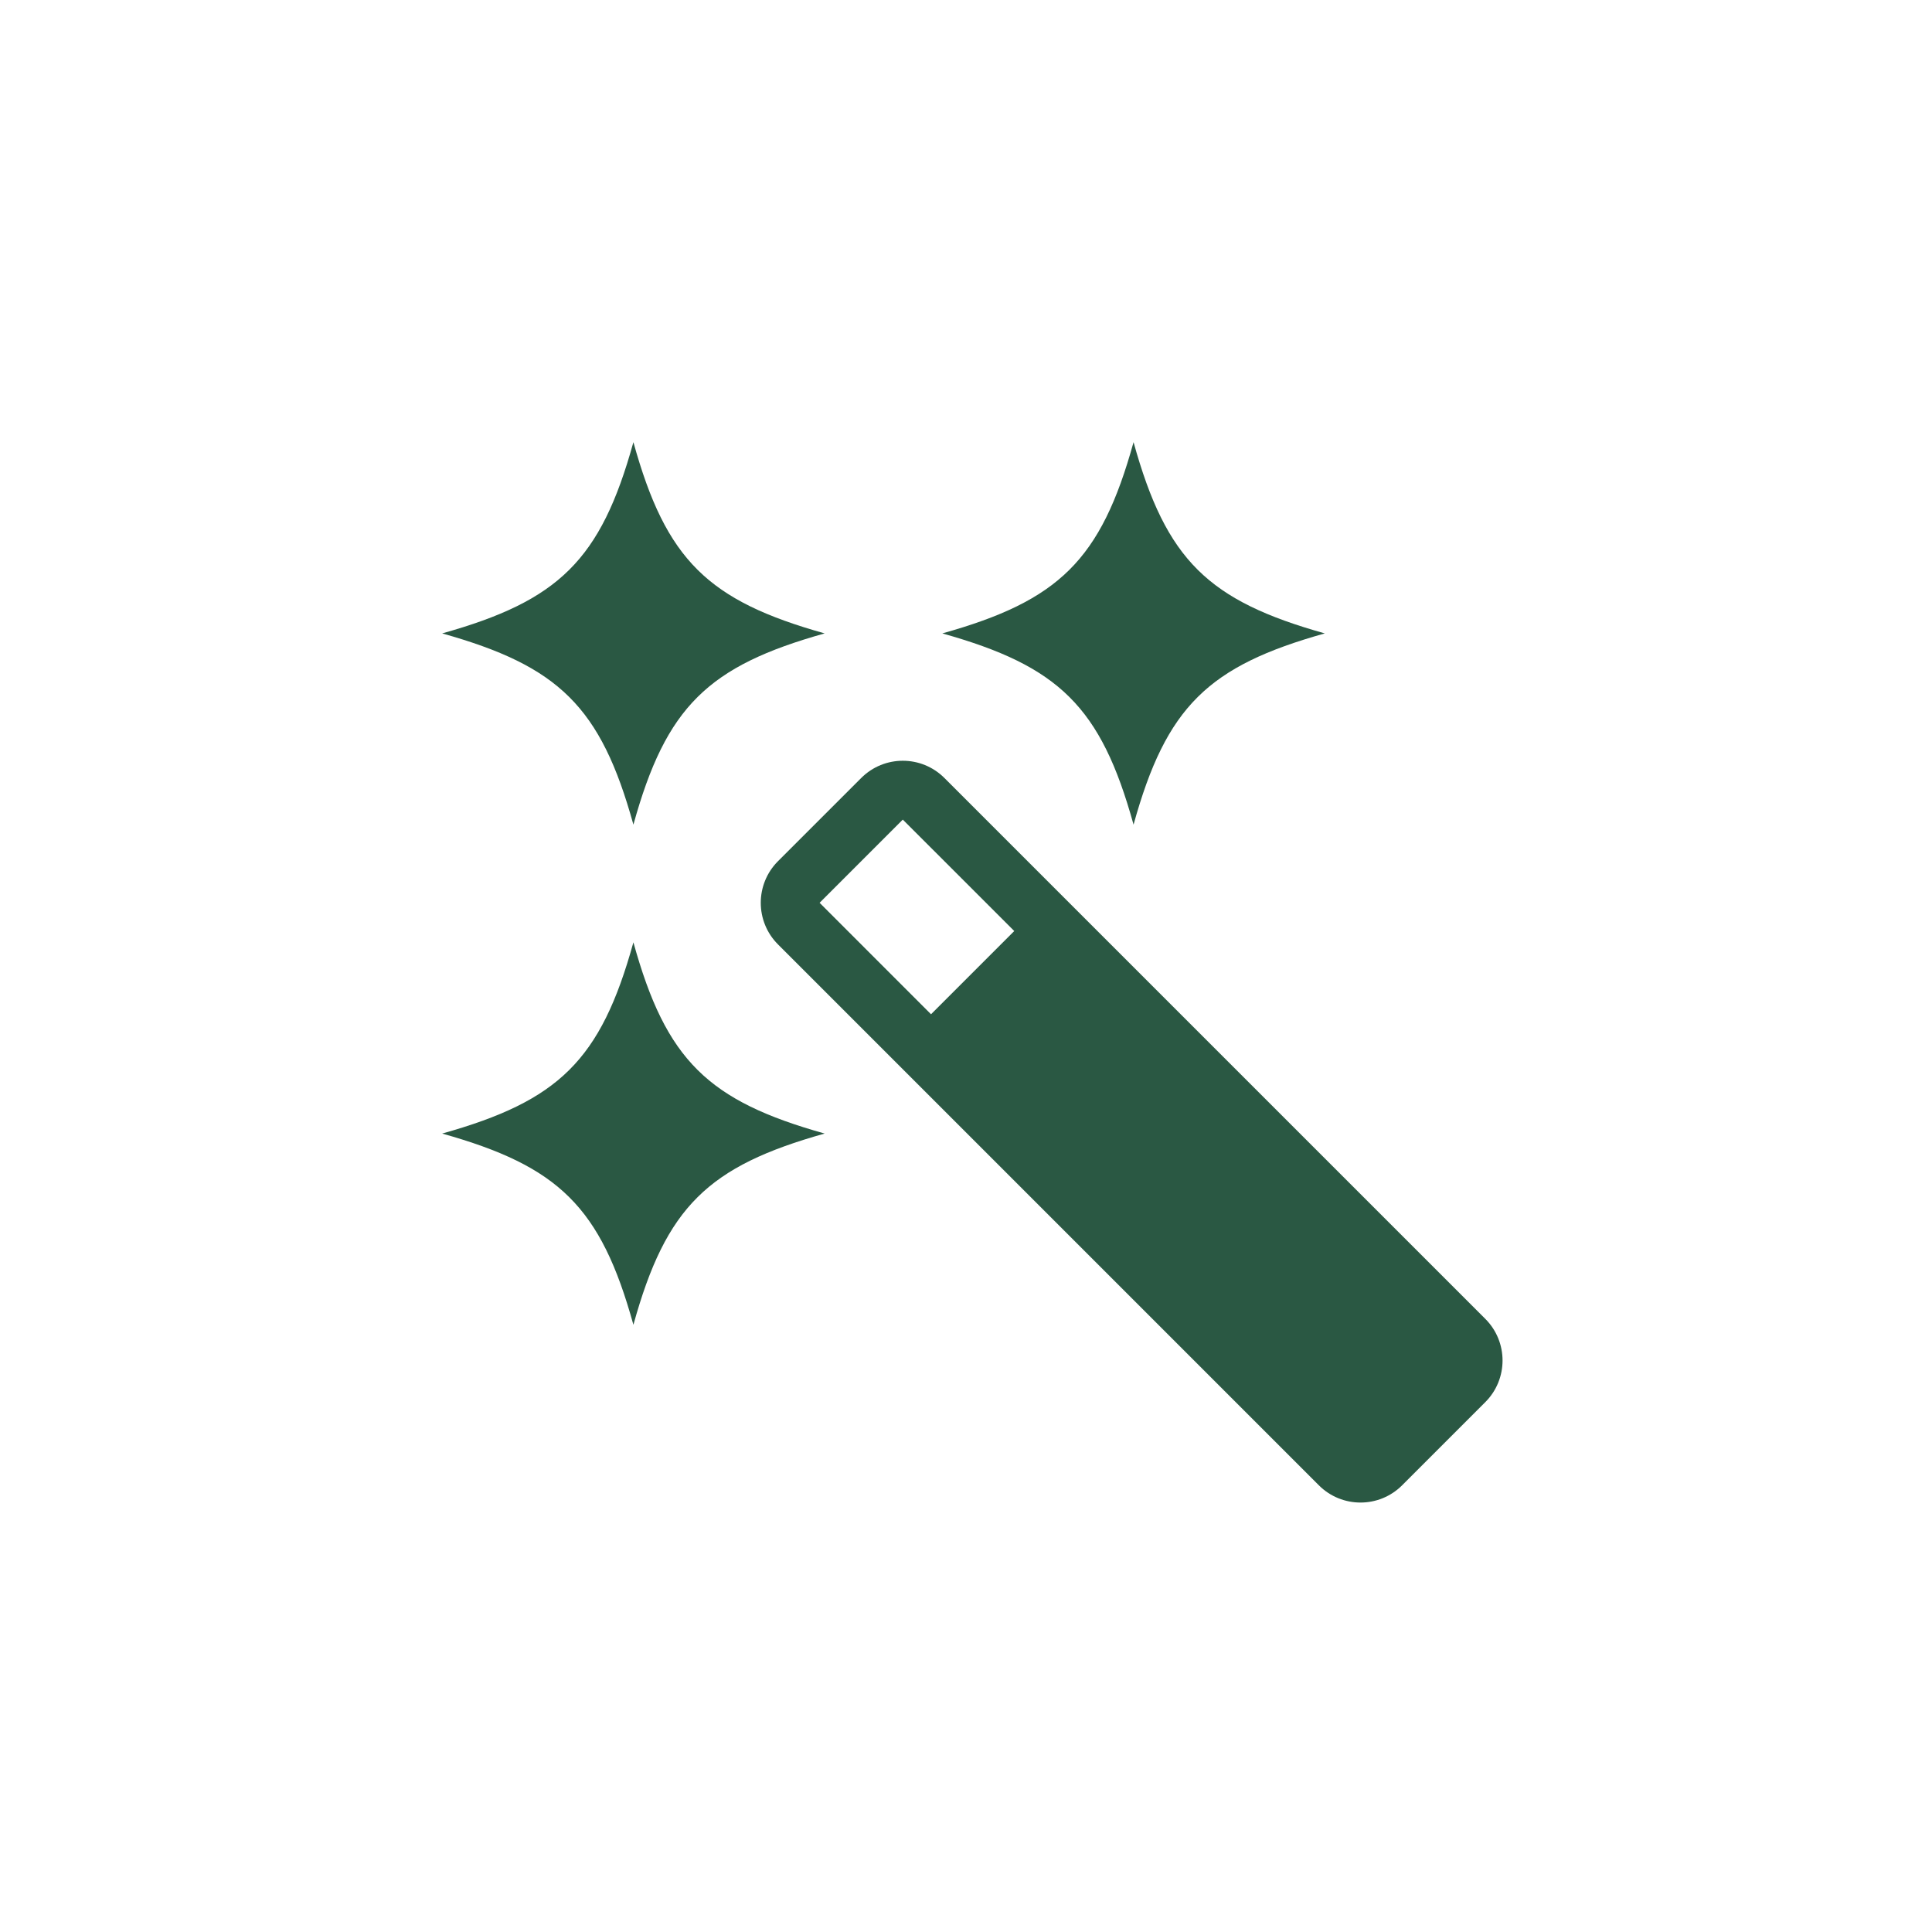 <svg width="80" height="80" viewBox="0 0 80 80" fill="none" xmlns="http://www.w3.org/2000/svg">
<path d="M26.228 18.309C24.874 23.203 23.131 24.875 18.309 26.228C23.131 27.581 24.874 29.253 26.228 34.147C27.582 29.253 29.326 27.581 34.147 26.228C29.326 24.875 27.582 23.203 26.228 18.309Z" fill="#2A5843"/>
<path d="M26.228 39.02C24.874 43.913 23.131 45.585 18.309 46.938C23.131 48.292 24.874 49.964 26.228 54.857C27.582 49.964 29.326 48.292 34.147 46.938C29.326 45.585 27.582 43.913 26.228 39.02Z" fill="#2A5843"/>
<path d="M39.02 26.228C43.841 24.875 45.584 23.203 46.938 18.309C48.293 23.203 50.036 24.875 54.857 26.228C50.036 27.581 48.293 29.253 46.938 34.147C45.584 29.253 43.841 27.581 39.02 26.228Z" fill="#2A5843"/>
<path fill-rule="evenodd" clip-rule="evenodd" d="M54.612 61.504L54.333 61.224L54.316 61.208L32.215 39.106C31.264 38.155 31.264 36.612 32.215 35.66L35.661 32.215C36.612 31.263 38.155 31.263 39.106 32.215L61.504 54.612C62.455 55.564 62.455 57.106 61.504 58.058L58.058 61.504C57.106 62.455 55.564 62.455 54.612 61.504ZM38.552 41.998L33.938 37.383L37.383 33.938L41.998 38.552L38.552 41.998Z" fill="#2A5843"/>
</svg>
